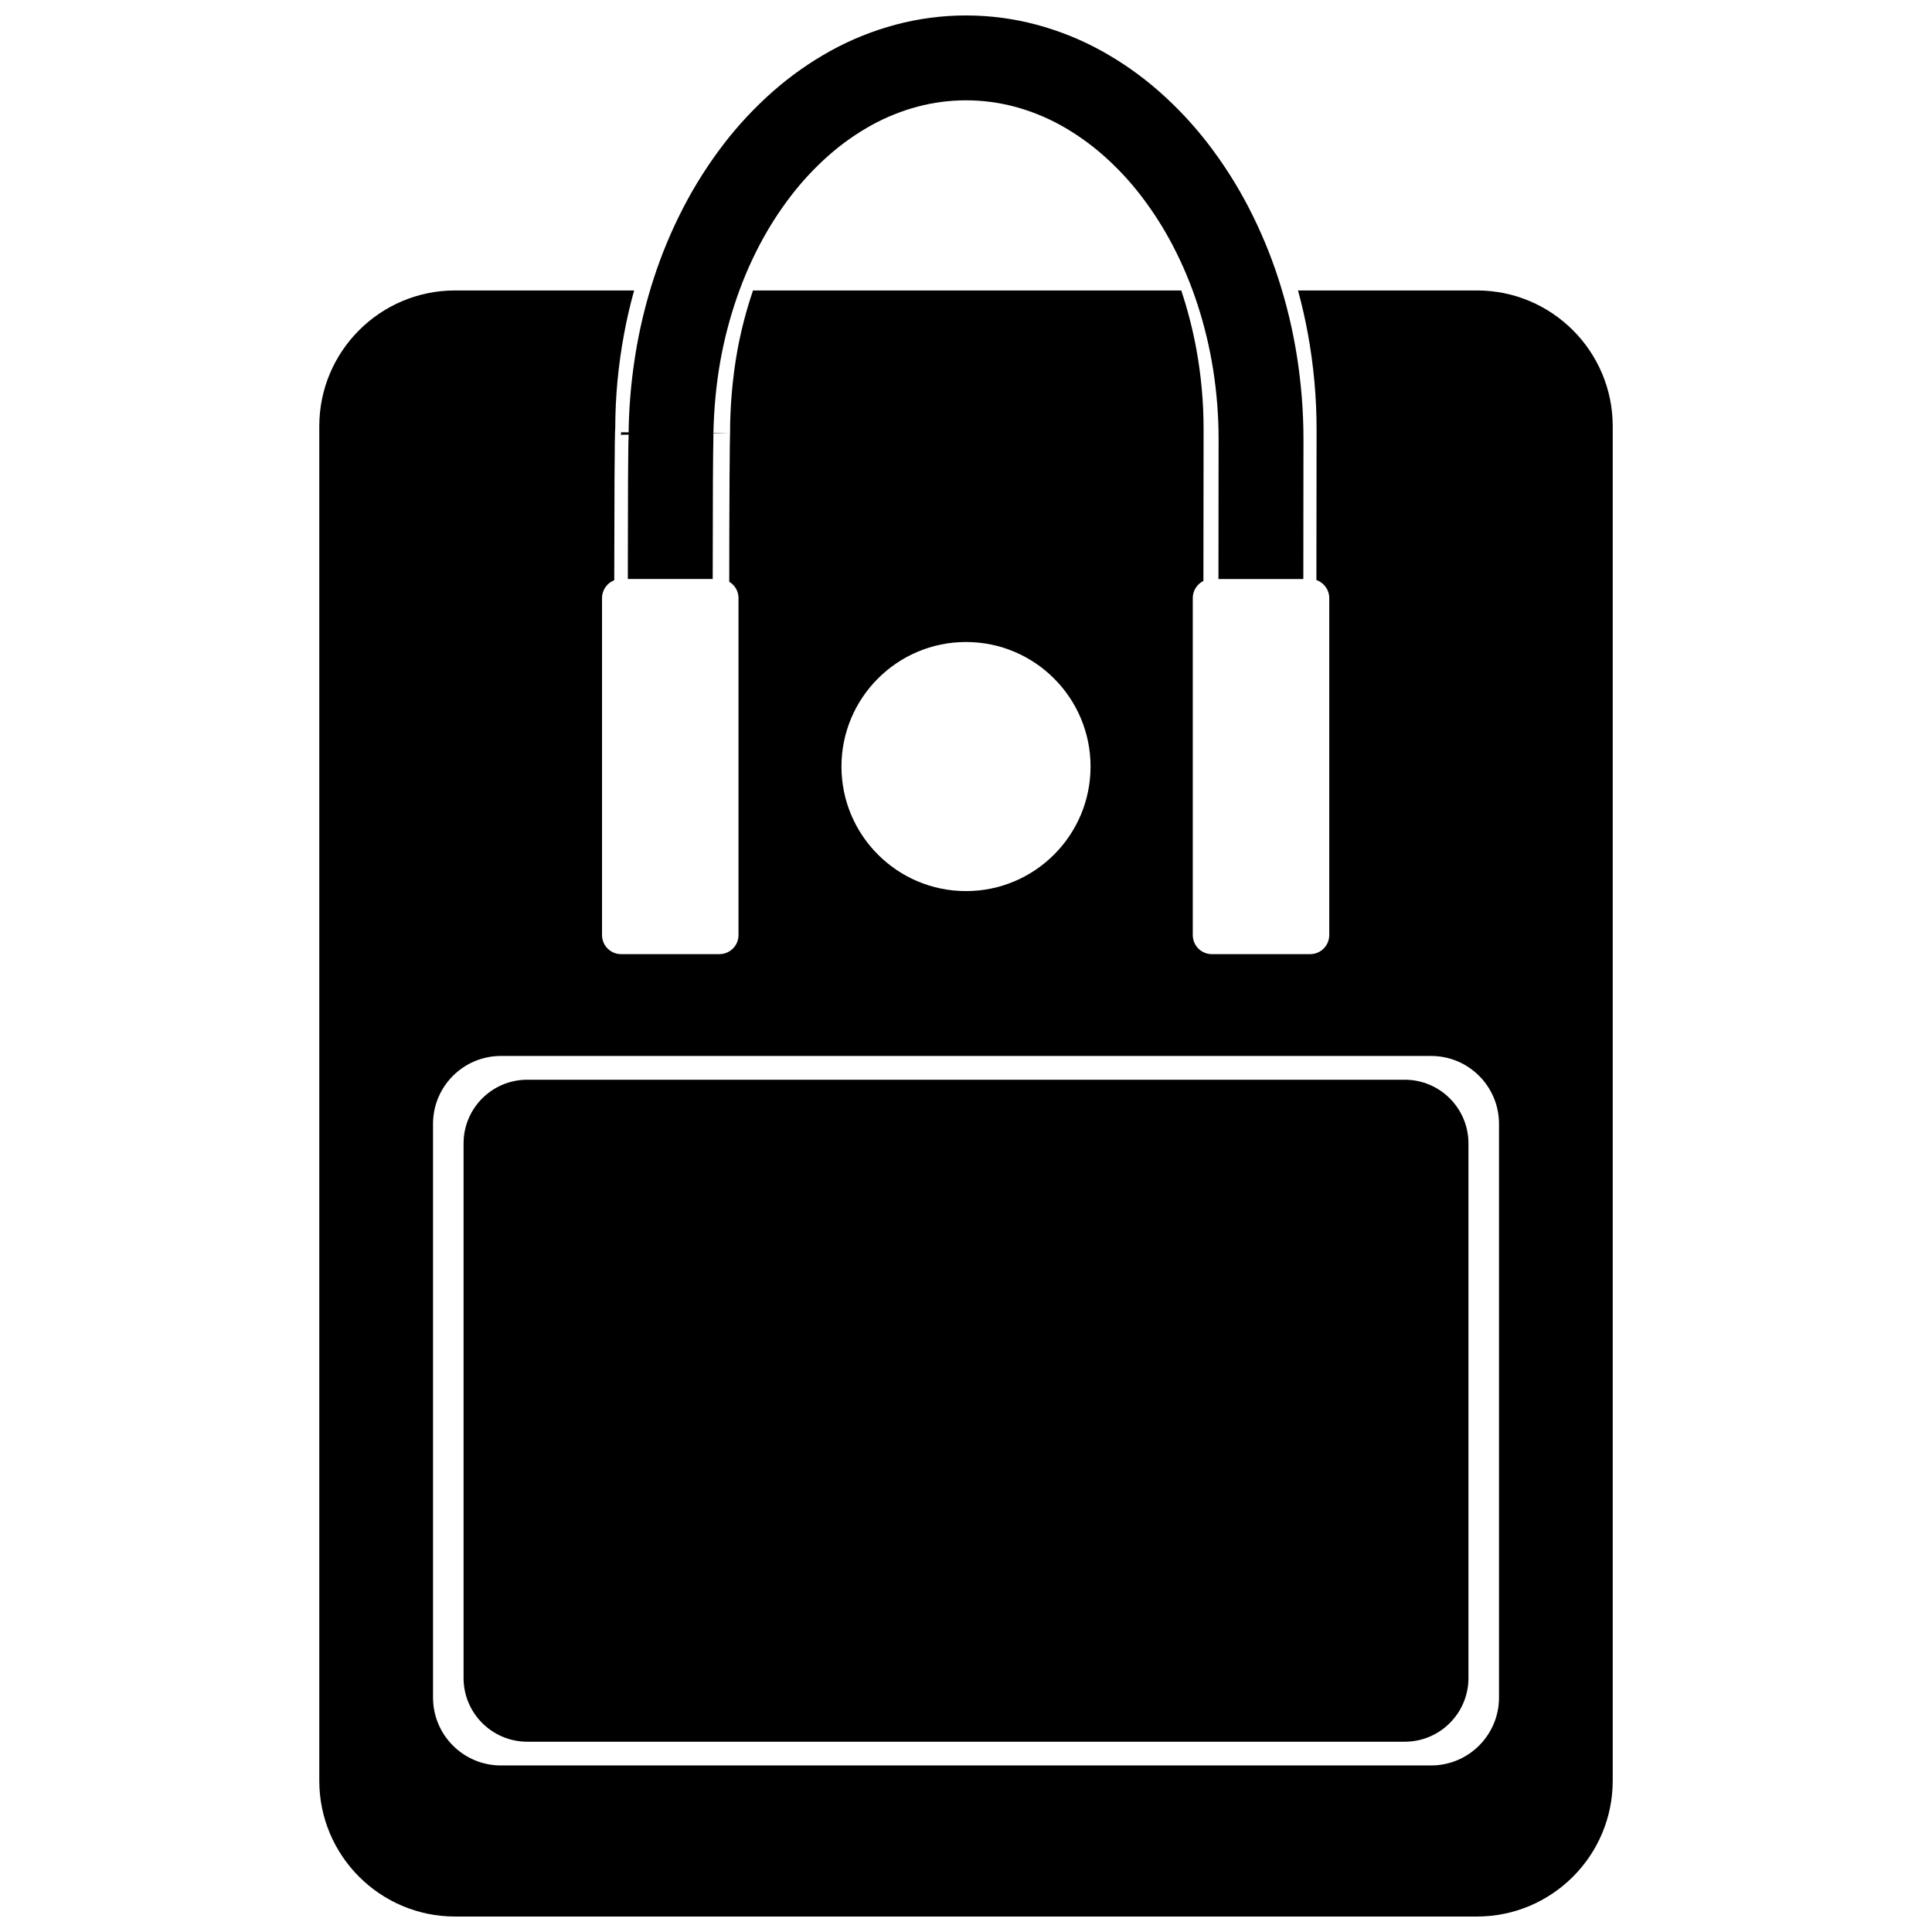 <?xml version="1.0" encoding="UTF-8"?>
<!-- Uploaded to: ICON Repo, www.svgrepo.com, Generator: ICON Repo Mixer Tools -->
<svg width="800px" height="800px" version="1.1" viewBox="144 144 512 512" xmlns="http://www.w3.org/2000/svg">
 <defs>
  <clipPath id="b">
   <path d="m310 148.09h180v149.91h-180z"/>
  </clipPath>
  <clipPath id="a">
   <path d="m228.61 220h342.77v431.9h-342.77z"/>
  </clipPath>
 </defs>
 <path d="m283.73 430.14h232.55c9.312 0 16.875 7.562 16.875 16.871v141.69c0 9.309-7.562 16.871-16.875 16.871h-232.55c-9.316 0-16.879-7.562-16.879-16.871v-141.69c0-9.309 7.562-16.871 16.879-16.871z"/>
 <g clip-path="url(#b)">
  <path d="m310.38 297.44 0.051-25.488c0.023-2.754 0.039-5.508 0.066-8.25 0.008-0.82 0.02-1.648 0.035-2.469 0.012-0.215 0.016-0.438 0.027-0.656 0-0.18 0.008-0.371 0.02-0.551 0.016-7.242 0.602-14.465 1.727-21.605 1.105-7.039 2.773-13.969 4.973-20.73 2.117-6.516 4.769-12.828 7.926-18.902 3.039-5.844 6.594-11.414 10.609-16.645 3.894-5.066 8.266-9.734 13.062-13.953 4.688-4.125 9.816-7.727 15.277-10.742 5.43-2.996 11.207-5.312 17.211-6.914 6.082-1.625 12.34-2.441 18.641-2.441 6.297 0 12.559 0.816 18.641 2.441 6 1.602 11.777 3.918 17.211 6.914 5.461 3.016 10.586 6.617 15.273 10.742 4.797 4.219 9.168 8.887 13.062 13.953 4.016 5.231 7.57 10.801 10.609 16.645 3.156 6.074 5.812 12.387 7.926 18.902 2.203 6.762 3.871 13.691 4.977 20.73 1.148 7.32 1.738 14.715 1.727 22.141l-0.02 17.336-0.016 19.547h-22.457l-0.035-0.016 0.016-19.57 0.02-17.309c0.012-6.242-0.477-12.469-1.449-18.641-0.926-5.844-2.312-11.621-4.144-17.254-1.742-5.336-3.906-10.52-6.5-15.496-2.43-4.672-5.273-9.129-8.48-13.305-3.004-3.914-6.387-7.519-10.086-10.777-3.465-3.039-7.246-5.703-11.281-7.938-3.832-2.106-7.91-3.75-12.137-4.875-4.203-1.113-8.52-1.68-12.855-1.68-4.34 0-8.656 0.566-12.859 1.68-4.227 1.125-8.301 2.769-12.137 4.875-4.035 2.234-7.816 4.898-11.281 7.938-3.691 3.258-7.078 6.863-10.086 10.777-3.207 4.176-6.051 8.633-8.48 13.305-2.594 4.977-4.758 10.16-6.492 15.496-1.836 5.633-3.227 11.41-4.148 17.254-0.977 6.16-1.496 13.164-1.488 19.395l-21.312 0.414c-0.152 0.812 0.082-1.398 0.102-0.574l21.211 0.16c0 0.137-0.008 0.281-0.008 0.414-0.016 0.738-0.027 1.48-0.039 2.207-0.023 2.707-0.043 5.406-0.062 8.117-0.031 8.465-0.051 16.926-0.051 25.398l0.16-0.012h-22.453l-0.199 0.016"/>
 </g>
 <g clip-path="url(#a)">
  <path d="m492.86 297.71 0.023-19.938 0.023-19.895c0.012-8.52-0.77-17.008-2.301-25.41-0.707-3.863-1.578-7.695-2.621-11.496h47.418c19.863 0 35.984 16.121 35.984 35.98v358.96c0 19.863-16.121 35.988-35.984 35.988h-270.8c-19.859 0-35.988-16.125-35.988-35.988v-358.96c0-19.859 16.129-35.98 35.988-35.98h47.453c-1.062 3.801-1.953 7.641-2.668 11.508-1.523 8.195-2.32 16.484-2.34 24.797-0.012 0.207-0.027 0.426-0.027 0.633-0.012 0.246-0.023 0.504-0.035 0.75-0.023 0.941-0.039 1.895-0.051 2.832-0.035 3.148-0.062 6.312-0.082 9.469l-0.07 26.812c-1.891 0.727-3.238 2.57-3.238 4.719v89.309c0 2.789 2.262 5.055 5.047 5.055h26.066c2.785 0 5.055-2.266 5.055-5.055v-89.309c0-1.836-0.98-3.441-2.453-4.32 0-9.035 0.027-18.07 0.074-27.109 0.02-3.109 0.043-6.203 0.082-9.312 0.012-0.84 0.023-1.684 0.051-2.527 0-0.156 0.012-0.32 0.012-0.477l-28.75-0.184c-0.023-0.953-0.344 1.59-0.137 0.66l28.887-0.477c-0.012-7.156 0.691-15.188 2.008-22.262 0.98-5.234 2.34-10.418 4.07-15.512h113.49c1.695 5.086 3.027 10.27 3.992 15.5 1.293 7.086 1.941 14.23 1.926 21.395l-0.023 19.867-0.023 20.223c-1.668 0.824-2.82 2.547-2.82 4.535v89.309c0 2.789 2.262 5.055 5.051 5.055h26.062c2.789 0 5.055-2.266 5.055-5.055v-89.309c0-2.215-1.43-4.098-3.41-4.781zm-216.11 126.13h246.51c9.93 0 17.992 8.062 17.992 17.992v152.04c0 9.93-8.062 17.992-17.992 17.992h-246.51c-9.934 0-17.992-8.062-17.992-17.992v-152.04c0-9.93 8.059-17.992 17.992-17.992zm90.246-76.695c0-18.215 14.789-33.008 33.008-33.008 18.215 0 33.004 14.793 33.004 33.008 0 18.215-14.789 33.004-33.004 33.004-18.219 0-33.008-14.789-33.008-33.004z" fill-rule="evenodd"/>
 </g>
</svg>